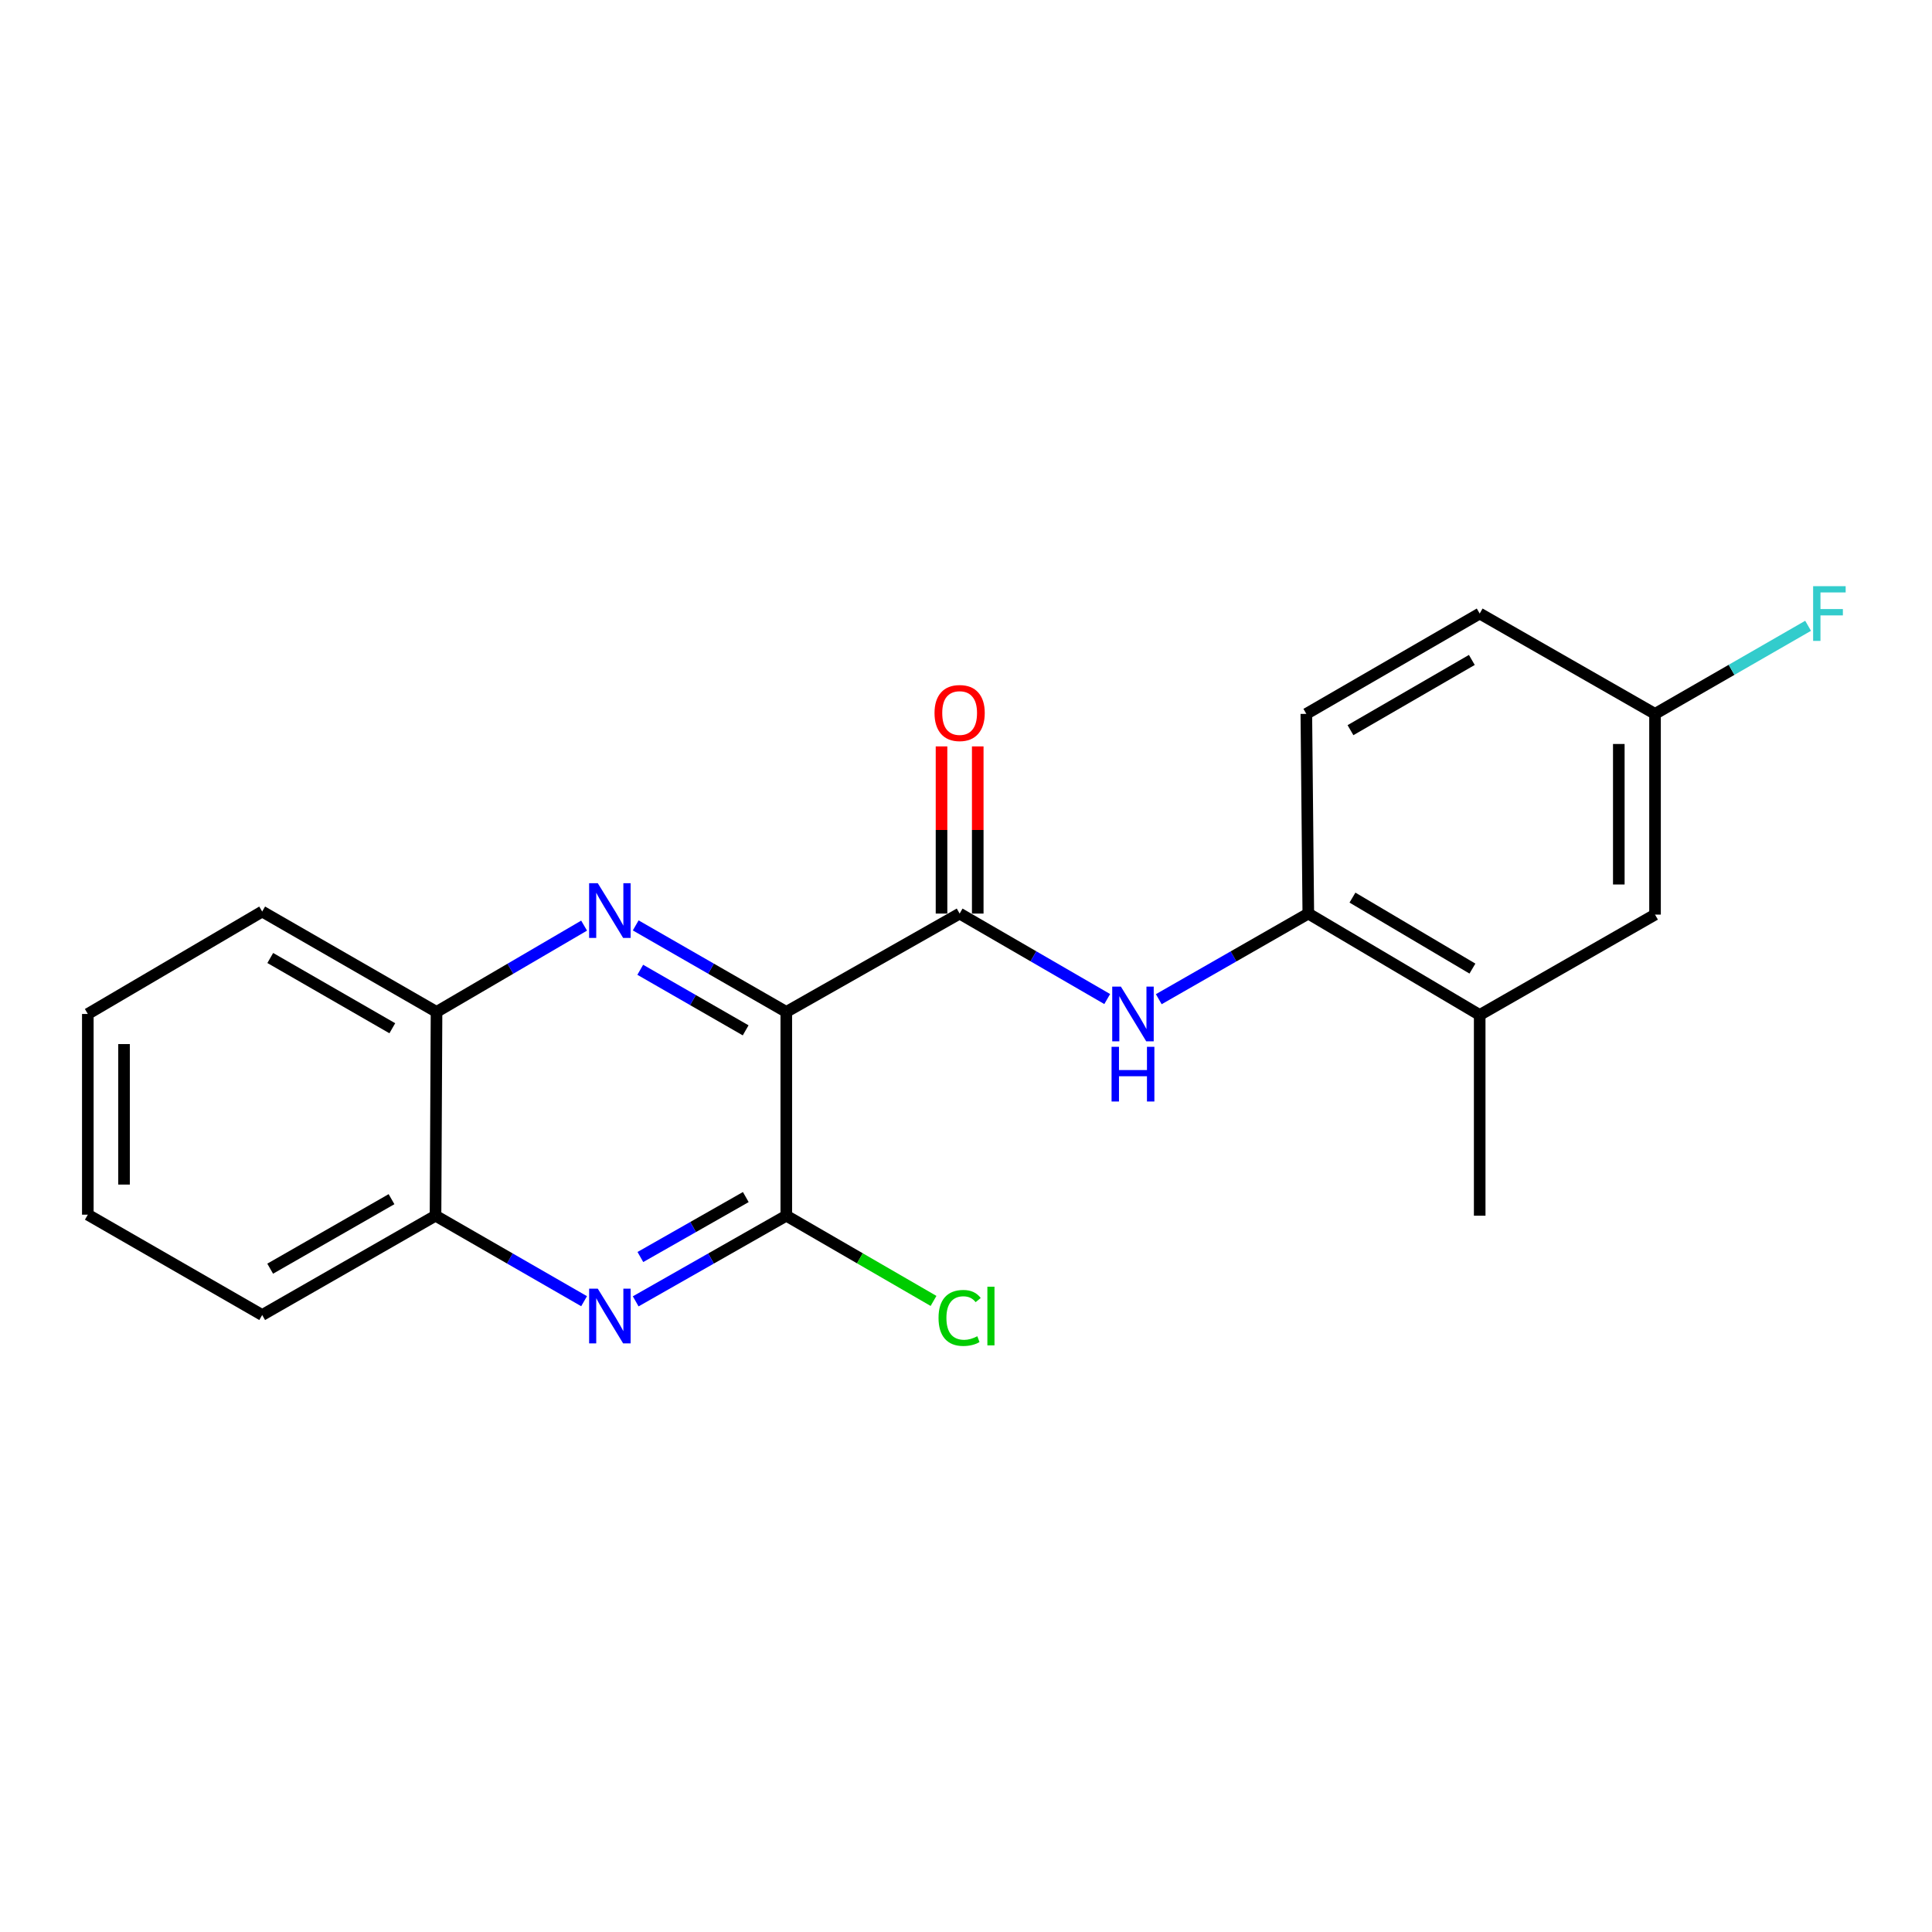 <?xml version='1.0' encoding='iso-8859-1'?>
<svg version='1.1' baseProfile='full'
              xmlns='http://www.w3.org/2000/svg'
                      xmlns:rdkit='http://www.rdkit.org/xml'
                      xmlns:xlink='http://www.w3.org/1999/xlink'
                  xml:space='preserve'
width='1000px' height='1000px' viewBox='0 0 1000 1000'>
<!-- END OF HEADER -->
<rect style='opacity:1.0;fill:#FFFFFF;stroke:none' width='1000' height='1000' x='0' y='0'> </rect>
<path class='bond-0' d='M 406.983,523.766 L 368.013,501.376' style='fill:none;fill-rule:evenodd;stroke:#000000;stroke-width:6px;stroke-linecap:butt;stroke-linejoin:miter;stroke-opacity:1' />
<path class='bond-0' d='M 368.013,501.376 L 329.042,478.986' style='fill:none;fill-rule:evenodd;stroke:#0000FF;stroke-width:6px;stroke-linecap:butt;stroke-linejoin:miter;stroke-opacity:1' />
<path class='bond-0' d='M 385.952,533.305 L 358.673,517.632' style='fill:none;fill-rule:evenodd;stroke:#000000;stroke-width:6px;stroke-linecap:butt;stroke-linejoin:miter;stroke-opacity:1' />
<path class='bond-0' d='M 358.673,517.632 L 331.393,501.959' style='fill:none;fill-rule:evenodd;stroke:#0000FF;stroke-width:6px;stroke-linecap:butt;stroke-linejoin:miter;stroke-opacity:1' />
<path class='bond-1' d='M 406.983,523.766 L 496.704,472.865' style='fill:none;fill-rule:evenodd;stroke:#000000;stroke-width:6px;stroke-linecap:butt;stroke-linejoin:miter;stroke-opacity:1' />
<path class='bond-2' d='M 406.983,523.766 L 406.983,629.246' style='fill:none;fill-rule:evenodd;stroke:#000000;stroke-width:6px;stroke-linecap:butt;stroke-linejoin:miter;stroke-opacity:1' />
<path class='bond-6' d='M 302.331,479.102 L 264.139,501.434' style='fill:none;fill-rule:evenodd;stroke:#0000FF;stroke-width:6px;stroke-linecap:butt;stroke-linejoin:miter;stroke-opacity:1' />
<path class='bond-6' d='M 264.139,501.434 L 225.948,523.766' style='fill:none;fill-rule:evenodd;stroke:#000000;stroke-width:6px;stroke-linecap:butt;stroke-linejoin:miter;stroke-opacity:1' />
<path class='bond-4' d='M 496.704,472.865 L 534.899,494.986' style='fill:none;fill-rule:evenodd;stroke:#000000;stroke-width:6px;stroke-linecap:butt;stroke-linejoin:miter;stroke-opacity:1' />
<path class='bond-4' d='M 534.899,494.986 L 573.093,517.107' style='fill:none;fill-rule:evenodd;stroke:#0000FF;stroke-width:6px;stroke-linecap:butt;stroke-linejoin:miter;stroke-opacity:1' />
<path class='bond-9' d='M 506.078,472.865 L 506.078,429.6' style='fill:none;fill-rule:evenodd;stroke:#000000;stroke-width:6px;stroke-linecap:butt;stroke-linejoin:miter;stroke-opacity:1' />
<path class='bond-9' d='M 506.078,429.6 L 506.078,386.336' style='fill:none;fill-rule:evenodd;stroke:#FF0000;stroke-width:6px;stroke-linecap:butt;stroke-linejoin:miter;stroke-opacity:1' />
<path class='bond-9' d='M 487.33,472.865 L 487.33,429.6' style='fill:none;fill-rule:evenodd;stroke:#000000;stroke-width:6px;stroke-linecap:butt;stroke-linejoin:miter;stroke-opacity:1' />
<path class='bond-9' d='M 487.33,429.6 L 487.33,386.336' style='fill:none;fill-rule:evenodd;stroke:#FF0000;stroke-width:6px;stroke-linecap:butt;stroke-linejoin:miter;stroke-opacity:1' />
<path class='bond-3' d='M 406.983,629.246 L 368.009,651.412' style='fill:none;fill-rule:evenodd;stroke:#000000;stroke-width:6px;stroke-linecap:butt;stroke-linejoin:miter;stroke-opacity:1' />
<path class='bond-3' d='M 368.009,651.412 L 329.035,673.577' style='fill:none;fill-rule:evenodd;stroke:#0000FF;stroke-width:6px;stroke-linecap:butt;stroke-linejoin:miter;stroke-opacity:1' />
<path class='bond-3' d='M 386.023,619.599 L 358.741,635.115' style='fill:none;fill-rule:evenodd;stroke:#000000;stroke-width:6px;stroke-linecap:butt;stroke-linejoin:miter;stroke-opacity:1' />
<path class='bond-3' d='M 358.741,635.115 L 331.459,650.63' style='fill:none;fill-rule:evenodd;stroke:#0000FF;stroke-width:6px;stroke-linecap:butt;stroke-linejoin:miter;stroke-opacity:1' />
<path class='bond-12' d='M 406.983,629.246 L 445.088,651.302' style='fill:none;fill-rule:evenodd;stroke:#000000;stroke-width:6px;stroke-linecap:butt;stroke-linejoin:miter;stroke-opacity:1' />
<path class='bond-12' d='M 445.088,651.302 L 483.193,673.358' style='fill:none;fill-rule:evenodd;stroke:#00CC00;stroke-width:6px;stroke-linecap:butt;stroke-linejoin:miter;stroke-opacity:1' />
<path class='bond-7' d='M 302.326,673.5 L 263.877,651.373' style='fill:none;fill-rule:evenodd;stroke:#0000FF;stroke-width:6px;stroke-linecap:butt;stroke-linejoin:miter;stroke-opacity:1' />
<path class='bond-7' d='M 263.877,651.373 L 225.427,629.246' style='fill:none;fill-rule:evenodd;stroke:#000000;stroke-width:6px;stroke-linecap:butt;stroke-linejoin:miter;stroke-opacity:1' />
<path class='bond-5' d='M 599.779,517.182 L 638.478,495.023' style='fill:none;fill-rule:evenodd;stroke:#0000FF;stroke-width:6px;stroke-linecap:butt;stroke-linejoin:miter;stroke-opacity:1' />
<path class='bond-5' d='M 638.478,495.023 L 677.177,472.865' style='fill:none;fill-rule:evenodd;stroke:#000000;stroke-width:6px;stroke-linecap:butt;stroke-linejoin:miter;stroke-opacity:1' />
<path class='bond-8' d='M 677.177,472.865 L 765.887,525.35' style='fill:none;fill-rule:evenodd;stroke:#000000;stroke-width:6px;stroke-linecap:butt;stroke-linejoin:miter;stroke-opacity:1' />
<path class='bond-8' d='M 700.03,464.602 L 762.127,501.341' style='fill:none;fill-rule:evenodd;stroke:#000000;stroke-width:6px;stroke-linecap:butt;stroke-linejoin:miter;stroke-opacity:1' />
<path class='bond-11' d='M 677.177,472.865 L 676.156,369.499' style='fill:none;fill-rule:evenodd;stroke:#000000;stroke-width:6px;stroke-linecap:butt;stroke-linejoin:miter;stroke-opacity:1' />
<path class='bond-17' d='M 225.948,523.766 L 135.707,471.813' style='fill:none;fill-rule:evenodd;stroke:#000000;stroke-width:6px;stroke-linecap:butt;stroke-linejoin:miter;stroke-opacity:1' />
<path class='bond-17' d='M 203.058,532.221 L 139.889,495.854' style='fill:none;fill-rule:evenodd;stroke:#000000;stroke-width:6px;stroke-linecap:butt;stroke-linejoin:miter;stroke-opacity:1' />
<path class='bond-21' d='M 225.948,523.766 L 225.427,629.246' style='fill:none;fill-rule:evenodd;stroke:#000000;stroke-width:6px;stroke-linecap:butt;stroke-linejoin:miter;stroke-opacity:1' />
<path class='bond-18' d='M 225.427,629.246 L 135.707,680.648' style='fill:none;fill-rule:evenodd;stroke:#000000;stroke-width:6px;stroke-linecap:butt;stroke-linejoin:miter;stroke-opacity:1' />
<path class='bond-18' d='M 202.649,620.689 L 139.845,656.67' style='fill:none;fill-rule:evenodd;stroke:#000000;stroke-width:6px;stroke-linecap:butt;stroke-linejoin:miter;stroke-opacity:1' />
<path class='bond-10' d='M 765.887,525.35 L 856.639,473.396' style='fill:none;fill-rule:evenodd;stroke:#000000;stroke-width:6px;stroke-linecap:butt;stroke-linejoin:miter;stroke-opacity:1' />
<path class='bond-16' d='M 765.887,525.35 L 765.887,629.246' style='fill:none;fill-rule:evenodd;stroke:#000000;stroke-width:6px;stroke-linecap:butt;stroke-linejoin:miter;stroke-opacity:1' />
<path class='bond-23' d='M 856.639,473.396 L 856.639,369.499' style='fill:none;fill-rule:evenodd;stroke:#000000;stroke-width:6px;stroke-linecap:butt;stroke-linejoin:miter;stroke-opacity:1' />
<path class='bond-23' d='M 837.891,457.812 L 837.891,385.084' style='fill:none;fill-rule:evenodd;stroke:#000000;stroke-width:6px;stroke-linecap:butt;stroke-linejoin:miter;stroke-opacity:1' />
<path class='bond-14' d='M 676.156,369.499 L 765.887,317.567' style='fill:none;fill-rule:evenodd;stroke:#000000;stroke-width:6px;stroke-linecap:butt;stroke-linejoin:miter;stroke-opacity:1' />
<path class='bond-14' d='M 699.007,377.936 L 761.819,341.583' style='fill:none;fill-rule:evenodd;stroke:#000000;stroke-width:6px;stroke-linecap:butt;stroke-linejoin:miter;stroke-opacity:1' />
<path class='bond-13' d='M 856.639,369.499 L 765.887,317.567' style='fill:none;fill-rule:evenodd;stroke:#000000;stroke-width:6px;stroke-linecap:butt;stroke-linejoin:miter;stroke-opacity:1' />
<path class='bond-15' d='M 856.639,369.499 L 896.254,346.705' style='fill:none;fill-rule:evenodd;stroke:#000000;stroke-width:6px;stroke-linecap:butt;stroke-linejoin:miter;stroke-opacity:1' />
<path class='bond-15' d='M 896.254,346.705 L 935.868,323.91' style='fill:none;fill-rule:evenodd;stroke:#33CCCC;stroke-width:6px;stroke-linecap:butt;stroke-linejoin:miter;stroke-opacity:1' />
<path class='bond-19' d='M 135.707,471.813 L 45.455,524.829' style='fill:none;fill-rule:evenodd;stroke:#000000;stroke-width:6px;stroke-linecap:butt;stroke-linejoin:miter;stroke-opacity:1' />
<path class='bond-20' d='M 135.707,680.648 L 45.455,628.715' style='fill:none;fill-rule:evenodd;stroke:#000000;stroke-width:6px;stroke-linecap:butt;stroke-linejoin:miter;stroke-opacity:1' />
<path class='bond-22' d='M 45.455,524.829 L 45.455,628.715' style='fill:none;fill-rule:evenodd;stroke:#000000;stroke-width:6px;stroke-linecap:butt;stroke-linejoin:miter;stroke-opacity:1' />
<path class='bond-22' d='M 64.203,540.412 L 64.203,613.132' style='fill:none;fill-rule:evenodd;stroke:#000000;stroke-width:6px;stroke-linecap:butt;stroke-linejoin:miter;stroke-opacity:1' />
<path  class='atom-1' d='M 309.409 457.142
L 318.689 472.142
Q 319.609 473.622, 321.089 476.302
Q 322.569 478.982, 322.649 479.142
L 322.649 457.142
L 326.409 457.142
L 326.409 485.462
L 322.529 485.462
L 312.569 469.062
Q 311.409 467.142, 310.169 464.942
Q 308.969 462.742, 308.609 462.062
L 308.609 485.462
L 304.929 485.462
L 304.929 457.142
L 309.409 457.142
' fill='#0000FF'/>
<path  class='atom-4' d='M 309.409 667.019
L 318.689 682.019
Q 319.609 683.499, 321.089 686.179
Q 322.569 688.859, 322.649 689.019
L 322.649 667.019
L 326.409 667.019
L 326.409 695.339
L 322.529 695.339
L 312.569 678.939
Q 311.409 677.019, 310.169 674.819
Q 308.969 672.619, 308.609 671.939
L 308.609 695.339
L 304.929 695.339
L 304.929 667.019
L 309.409 667.019
' fill='#0000FF'/>
<path  class='atom-5' d='M 580.165 510.669
L 589.445 525.669
Q 590.365 527.149, 591.845 529.829
Q 593.325 532.509, 593.405 532.669
L 593.405 510.669
L 597.165 510.669
L 597.165 538.989
L 593.285 538.989
L 583.325 522.589
Q 582.165 520.669, 580.925 518.469
Q 579.725 516.269, 579.365 515.589
L 579.365 538.989
L 575.685 538.989
L 575.685 510.669
L 580.165 510.669
' fill='#0000FF'/>
<path  class='atom-5' d='M 575.345 541.821
L 579.185 541.821
L 579.185 553.861
L 593.665 553.861
L 593.665 541.821
L 597.505 541.821
L 597.505 570.141
L 593.665 570.141
L 593.665 557.061
L 579.185 557.061
L 579.185 570.141
L 575.345 570.141
L 575.345 541.821
' fill='#0000FF'/>
<path  class='atom-10' d='M 483.704 369.059
Q 483.704 362.259, 487.064 358.459
Q 490.424 354.659, 496.704 354.659
Q 502.984 354.659, 506.344 358.459
Q 509.704 362.259, 509.704 369.059
Q 509.704 375.939, 506.304 379.859
Q 502.904 383.739, 496.704 383.739
Q 490.464 383.739, 487.064 379.859
Q 483.704 375.979, 483.704 369.059
M 496.704 380.539
Q 501.024 380.539, 503.344 377.659
Q 505.704 374.739, 505.704 369.059
Q 505.704 363.499, 503.344 360.699
Q 501.024 357.859, 496.704 357.859
Q 492.384 357.859, 490.024 360.659
Q 487.704 363.459, 487.704 369.059
Q 487.704 374.779, 490.024 377.659
Q 492.384 380.539, 496.704 380.539
' fill='#FF0000'/>
<path  class='atom-13' d='M 485.784 682.159
Q 485.784 675.119, 489.064 671.439
Q 492.384 667.719, 498.664 667.719
Q 504.504 667.719, 507.624 671.839
L 504.984 673.999
Q 502.704 670.999, 498.664 670.999
Q 494.384 670.999, 492.104 673.879
Q 489.864 676.719, 489.864 682.159
Q 489.864 687.759, 492.184 690.639
Q 494.544 693.519, 499.104 693.519
Q 502.224 693.519, 505.864 691.639
L 506.984 694.639
Q 505.504 695.599, 503.264 696.159
Q 501.024 696.719, 498.544 696.719
Q 492.384 696.719, 489.064 692.959
Q 485.784 689.199, 485.784 682.159
' fill='#00CC00'/>
<path  class='atom-13' d='M 511.064 665.999
L 514.744 665.999
L 514.744 696.359
L 511.064 696.359
L 511.064 665.999
' fill='#00CC00'/>
<path  class='atom-16' d='M 938.471 303.407
L 955.311 303.407
L 955.311 306.647
L 942.271 306.647
L 942.271 315.247
L 953.871 315.247
L 953.871 318.527
L 942.271 318.527
L 942.271 331.727
L 938.471 331.727
L 938.471 303.407
' fill='#33CCCC'/>
</svg>
